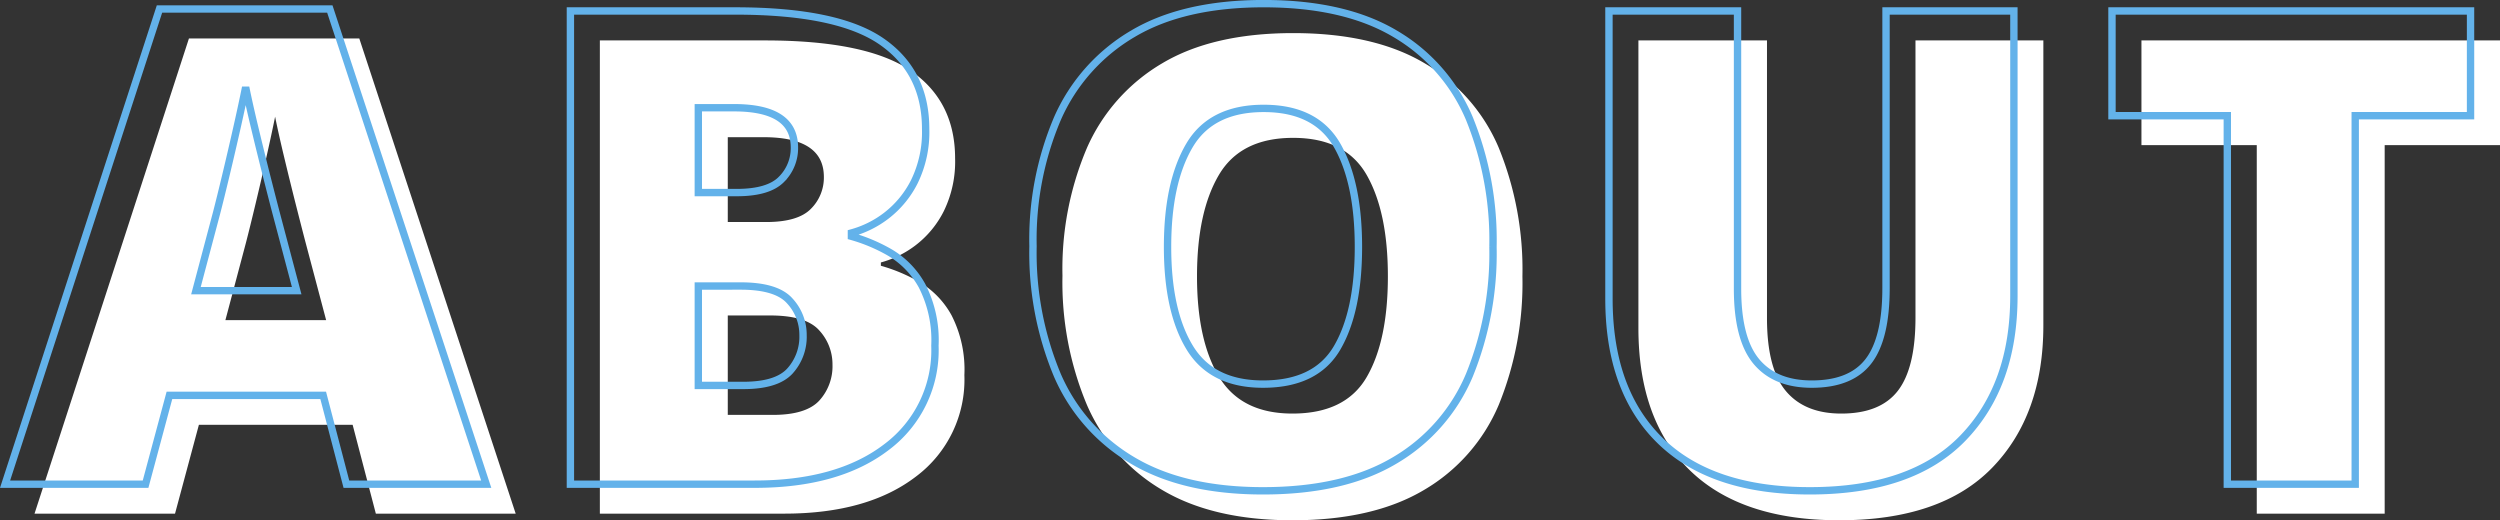 <svg xmlns="http://www.w3.org/2000/svg" width="339.488" height="70.65" viewBox="0 0 339.488 70.65">
  <rect x="0" y="0" width="339.488" height="70.65" fill="#333333" stroke="none"/>
  <g id="ttl" transform="translate(-156.312 -124.25)">
    <path id="パス_3781" data-name="パス 3781" d="M46.35,0,43.2-12.06H22.32L19.08,0H0L20.97-64.53H44.1L65.34,0ZM39.6-26.28,36.81-36.81q-.45-1.71-1.26-4.9t-1.62-6.57q-.81-3.375-1.26-5.625-.45,2.25-1.17,5.445t-1.485,6.39q-.765,3.2-1.3,5.265L25.92-26.28ZM76.77-64.26H99.18q13.86,0,19.845,4.14t5.985,11.88a15.289,15.289,0,0,1-1.53,7.155,13.4,13.4,0,0,1-3.825,4.635,13.639,13.639,0,0,1-4.725,2.34v.45a22.855,22.855,0,0,1,5.22,2.2,11.9,11.9,0,0,1,4.365,4.5,16.17,16.17,0,0,1,1.755,8.145A16.416,16.416,0,0,1,119.7-5.04Q113.13,0,101.79,0H76.77ZM94.14-39.6h5.22q4.32,0,6.075-1.8a5.968,5.968,0,0,0,1.755-4.32q0-5.4-8.19-5.4H94.14Zm0,12.69v13.5h6.12q4.5,0,6.3-1.935a6.919,6.919,0,0,0,1.8-4.905,6.777,6.777,0,0,0-1.8-4.635q-1.8-2.025-6.66-2.025Zm107.91-5.31a43.8,43.8,0,0,1-3.2,17.415A24.371,24.371,0,0,1,188.73-3.24Q181.8.9,170.82.9q-10.8,0-17.73-4.14a24.84,24.84,0,0,1-10.215-11.61,43.066,43.066,0,0,1-3.285-17.46,41.924,41.924,0,0,1,3.33-17.37,24.989,24.989,0,0,1,10.215-11.475q6.885-4.095,17.775-4.1,10.98,0,17.865,4.1a24.2,24.2,0,0,1,10.08,11.52A43.8,43.8,0,0,1,202.05-32.22Zm-44.19,0q0,8.73,3.015,13.68t9.945,4.95q7.2,0,10.08-4.95t2.88-13.68q0-8.73-2.88-13.77t-9.99-5.04q-7.11,0-10.08,5.04T157.86-32.22ZM272.79-64.26v38.7q0,12.15-6.93,19.305T245.07.9q-13.32,0-20.295-6.795T217.8-25.2V-64.26h17.46v37.71q0,6.84,2.565,9.9t7.515,3.06q5.31,0,7.7-3.105t2.385-9.945V-64.26ZM319.14,0H301.77V-50.04H286.11V-64.26H334.8v14.22H319.14Z" transform="translate(161 194)" fill="#fff"/>
    <path id="パス_3780" data-name="パス 3780" d="M46.35,0,43.2-12.06H22.32L19.08,0H0L20.97-64.53H44.1L65.34,0ZM39.6-26.28,36.81-36.81q-.45-1.71-1.26-4.9t-1.62-6.57q-.81-3.375-1.26-5.625-.45,2.25-1.17,5.445t-1.485,6.39q-.765,3.2-1.3,5.265L25.92-26.28ZM76.77-64.26H99.18q13.86,0,19.845,4.14t5.985,11.88a15.289,15.289,0,0,1-1.53,7.155,13.4,13.4,0,0,1-3.825,4.635,13.639,13.639,0,0,1-4.725,2.34v.45a22.855,22.855,0,0,1,5.22,2.2,11.9,11.9,0,0,1,4.365,4.5,16.17,16.17,0,0,1,1.755,8.145A16.416,16.416,0,0,1,119.7-5.04Q113.13,0,101.79,0H76.77ZM94.14-39.6h5.22q4.32,0,6.075-1.8a5.968,5.968,0,0,0,1.755-4.32q0-5.4-8.19-5.4H94.14Zm0,12.69v13.5h6.12q4.5,0,6.3-1.935a6.919,6.919,0,0,0,1.8-4.905,6.777,6.777,0,0,0-1.8-4.635q-1.8-2.025-6.66-2.025Zm107.91-5.31a43.8,43.8,0,0,1-3.2,17.415A24.371,24.371,0,0,1,188.73-3.24Q181.8.9,170.82.9q-10.8,0-17.73-4.14a24.84,24.84,0,0,1-10.215-11.61,43.066,43.066,0,0,1-3.285-17.46,41.924,41.924,0,0,1,3.33-17.37,24.989,24.989,0,0,1,10.215-11.475q6.885-4.095,17.775-4.1,10.98,0,17.865,4.1a24.2,24.2,0,0,1,10.08,11.52A43.8,43.8,0,0,1,202.05-32.22Zm-44.19,0q0,8.73,3.015,13.68t9.945,4.95q7.2,0,10.08-4.95t2.88-13.68q0-8.73-2.88-13.77t-9.99-5.04q-7.11,0-10.08,5.04T157.86-32.22ZM272.79-64.26v38.7q0,12.15-6.93,19.305T245.07.9q-13.32,0-20.295-6.795T217.8-25.2V-64.26h17.46v37.71q0,6.84,2.565,9.9t7.515,3.06q5.31,0,7.7-3.105t2.385-9.945V-64.26ZM319.14,0H301.77V-50.04H286.11V-64.26H334.8v14.22H319.14Z" transform="translate(157 190)" fill="none" stroke="#63b2ea" stroke-width="1"/>
  </g>
</svg>
